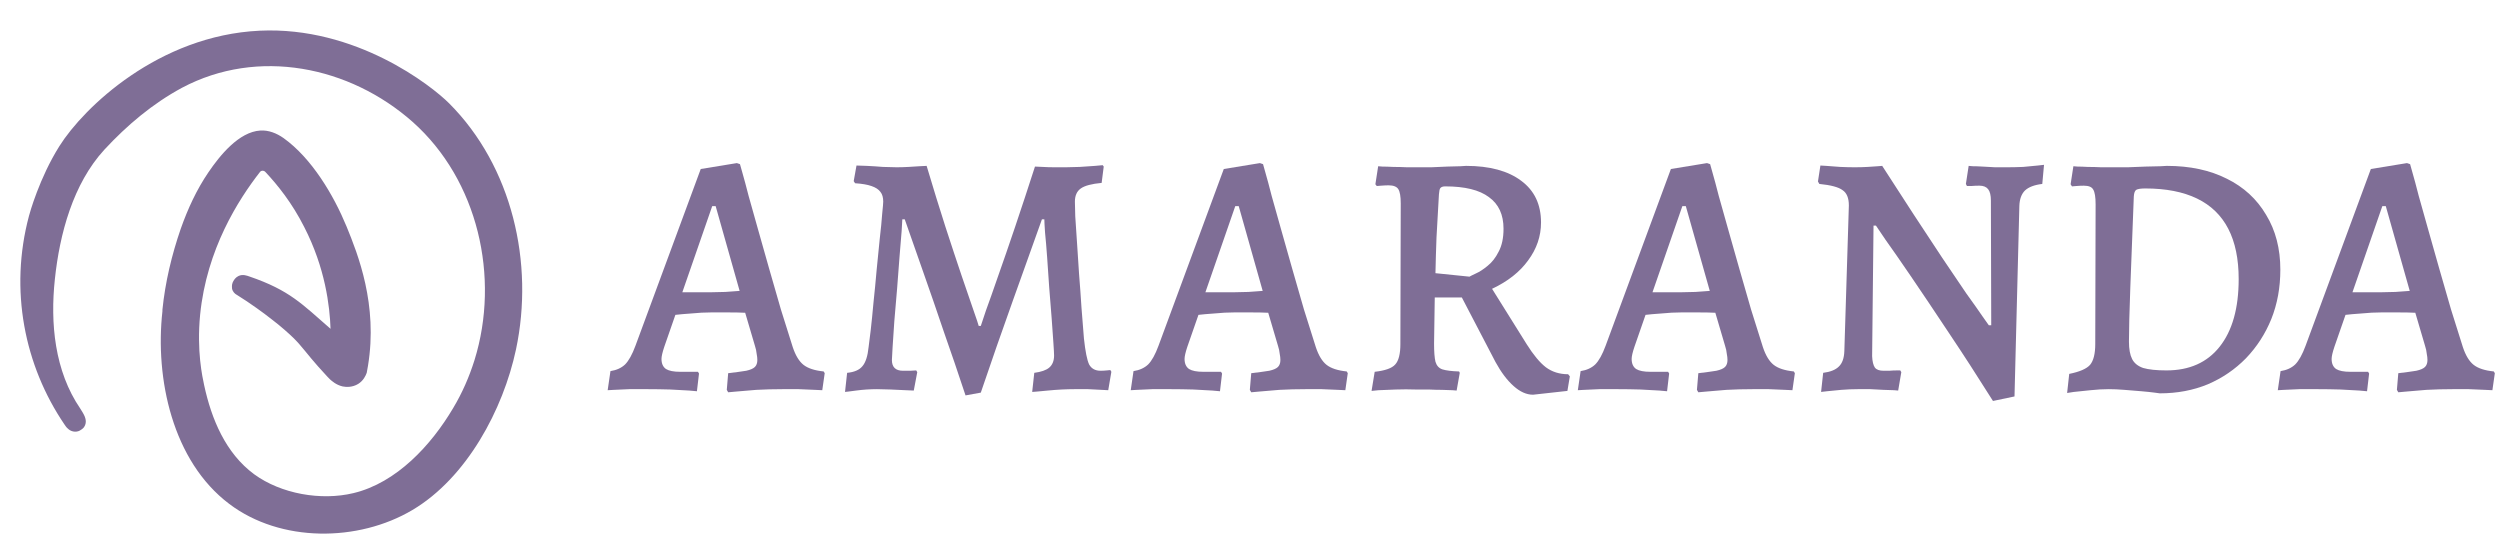 <svg xmlns="http://www.w3.org/2000/svg" width="176" height="39" viewBox="0 0 176 39" fill="none"><g clip-path="url(#clip0_396_5593)"><path d="M18.281 2.161C11.17 2.497 5.898 7.559 4.182 10.287C2.767 12.537 2.077 15.053 2.042 15.194C0.644 20.42 1.723 25.735 4.536 29.88C4.607 29.986 4.678 30.092 4.766 30.163C4.854 30.252 4.978 30.34 5.155 30.376C5.332 30.411 5.491 30.376 5.597 30.323C5.686 30.27 5.774 30.216 5.81 30.181C5.987 30.039 6.04 29.827 6.04 29.685C6.04 29.543 6.004 29.419 5.969 29.331C5.898 29.153 5.774 28.959 5.651 28.764C3.846 26.124 3.528 22.759 3.864 19.641C4.2 16.47 5.137 12.945 7.349 10.535C8.941 8.817 10.745 7.294 12.815 6.178C18.158 3.343 24.615 4.654 29.055 8.587C33.654 12.679 35.211 19.517 33.407 25.345C33.035 26.532 32.54 27.665 31.903 28.728C30.364 31.332 27.923 33.989 24.88 34.716C22.598 35.265 19.785 34.769 17.892 33.387C15.876 31.899 14.885 29.49 14.372 27.116C14.248 26.532 13.841 24.707 14.089 22.156C14.549 17.533 16.795 14.043 18.299 12.112C18.388 11.988 18.582 11.988 18.688 12.112C19.537 13.015 20.564 14.291 21.413 15.974C22.899 18.861 23.217 21.554 23.27 23.148C21.271 21.412 20.404 20.438 17.556 19.464C17.397 19.41 17.096 19.286 16.795 19.428C16.601 19.517 16.477 19.694 16.424 19.8C16.389 19.853 16.353 19.942 16.335 20.048C16.335 20.101 16.318 20.19 16.335 20.314C16.335 20.367 16.371 20.42 16.389 20.473C16.477 20.65 16.636 20.739 16.672 20.757C17.149 21.058 17.609 21.359 18.051 21.678C18.423 21.944 18.812 22.227 19.166 22.511C19.467 22.741 19.75 22.971 20.033 23.219C20.245 23.396 20.44 23.591 20.634 23.768C20.776 23.91 20.917 24.052 21.041 24.193C21.342 24.53 21.625 24.902 21.926 25.256C22.244 25.628 22.562 26 22.899 26.355C23.005 26.461 23.111 26.602 23.235 26.709C23.358 26.815 23.659 27.099 24.119 27.205C24.385 27.258 24.809 27.276 25.216 27.028C25.587 26.797 25.747 26.443 25.817 26.248C25.835 26.124 25.871 25.965 25.906 25.752C26.614 21.448 25.198 17.905 24.402 15.956C23.482 13.724 21.943 11.138 19.962 9.721C19.484 9.384 18.918 9.154 18.334 9.189C16.813 9.278 15.469 10.961 14.673 12.13C13.841 13.352 13.222 14.698 12.727 16.098C12.09 17.94 11.63 19.871 11.435 21.802C11.435 21.837 11.435 21.873 11.435 21.908C10.905 26.656 12.143 32.466 16.141 35.477C19.75 38.206 25.216 38.17 29.037 35.903C32.858 33.635 35.423 28.835 36.326 24.601C37.617 18.525 36.06 11.722 31.62 7.276C30.382 6.036 25.057 1.842 18.281 2.161Z" fill="#7F6E96"></path></g><path d="M168.84 27.617L168.742 27.446L168.84 26.273C169.394 26.207 169.818 26.15 170.111 26.101C170.404 26.036 170.608 25.947 170.722 25.832C170.836 25.718 170.893 25.555 170.893 25.343C170.893 25.213 170.877 25.066 170.844 24.904C170.828 24.724 170.787 24.537 170.722 24.341L170.038 22.019C169.744 22.003 169.345 21.994 168.84 21.994C168.351 21.994 167.952 21.994 167.642 21.994C167.202 21.994 166.737 22.019 166.248 22.068C165.776 22.1 165.401 22.133 165.124 22.166L164.342 24.415C164.211 24.806 164.146 25.091 164.146 25.27C164.146 25.596 164.252 25.832 164.464 25.979C164.676 26.11 165.01 26.175 165.466 26.175H166.713L166.786 26.297L166.64 27.544C166.64 27.544 166.46 27.527 166.102 27.495C165.743 27.479 165.295 27.454 164.757 27.421C164.219 27.405 163.69 27.397 163.168 27.397C162.744 27.397 162.313 27.397 161.873 27.397C161.449 27.413 161.09 27.43 160.797 27.446C160.504 27.462 160.357 27.47 160.357 27.47L160.552 26.126C160.976 26.061 161.318 25.906 161.579 25.661C161.84 25.401 162.084 24.96 162.313 24.341L166.908 11.898L169.451 11.482L169.671 11.556C169.671 11.556 169.728 11.759 169.842 12.167C169.956 12.558 170.103 13.104 170.282 13.805C170.478 14.489 170.698 15.272 170.942 16.152C171.187 17.032 171.447 17.953 171.724 18.914C172.001 19.876 172.279 20.837 172.556 21.799C172.849 22.744 173.126 23.624 173.387 24.439C173.582 25.026 173.835 25.441 174.145 25.686C174.454 25.93 174.927 26.085 175.562 26.15L175.636 26.273L175.465 27.47C175.465 27.47 175.294 27.462 174.951 27.446C174.625 27.43 174.242 27.413 173.802 27.397C173.379 27.397 173.004 27.397 172.678 27.397C172.042 27.397 171.423 27.413 170.82 27.446C170.233 27.495 169.752 27.535 169.378 27.568C169.019 27.601 168.84 27.617 168.84 27.617ZM165.613 20.576H167.593C167.886 20.576 168.237 20.568 168.644 20.552C169.052 20.519 169.386 20.495 169.646 20.479L167.96 14.514H167.715L165.613 20.576Z" fill="#7F6E96"></path><path d="M152.053 27.691C152.053 27.691 151.931 27.674 151.687 27.642C151.442 27.609 151.132 27.576 150.758 27.544C150.383 27.511 149.984 27.479 149.56 27.446C149.152 27.413 148.786 27.397 148.46 27.397C148.052 27.397 147.62 27.422 147.164 27.471C146.708 27.52 146.317 27.56 145.991 27.593C145.681 27.642 145.526 27.666 145.526 27.666L145.673 26.322C146.406 26.175 146.895 25.963 147.14 25.686C147.384 25.393 147.506 24.904 147.506 24.219L147.531 14.392C147.531 13.87 147.474 13.52 147.36 13.341C147.262 13.161 147.042 13.072 146.7 13.072C146.537 13.072 146.357 13.08 146.162 13.096C145.966 13.112 145.868 13.121 145.868 13.121L145.771 12.974L145.966 11.703C145.966 11.703 146.064 11.711 146.26 11.727C146.455 11.727 146.7 11.735 146.993 11.752C147.303 11.752 147.612 11.76 147.922 11.776C148.248 11.776 148.525 11.776 148.753 11.776C149.03 11.776 149.38 11.776 149.804 11.776C150.228 11.76 150.644 11.743 151.051 11.727C151.475 11.711 151.825 11.703 152.102 11.703C152.396 11.686 152.542 11.678 152.542 11.678C154.172 11.678 155.582 11.98 156.771 12.583C157.961 13.169 158.882 14.017 159.534 15.125C160.202 16.217 160.536 17.505 160.536 18.988C160.536 20.243 160.324 21.4 159.901 22.459C159.477 23.502 158.882 24.423 158.116 25.221C157.35 26.004 156.454 26.615 155.427 27.055C154.4 27.479 153.276 27.691 152.053 27.691ZM151.027 13.267C150.717 13.267 150.505 13.3 150.391 13.365C150.293 13.43 150.236 13.585 150.22 13.829C150.122 16.307 150.041 18.434 149.975 20.21C149.91 21.986 149.878 23.266 149.878 24.048C149.878 24.57 149.951 24.977 150.098 25.27C150.244 25.564 150.505 25.776 150.88 25.906C151.271 26.02 151.817 26.077 152.518 26.077C154.131 26.077 155.378 25.523 156.258 24.415C157.154 23.29 157.603 21.701 157.603 19.648C157.603 18.23 157.358 17.048 156.869 16.103C156.38 15.158 155.647 14.449 154.669 13.976C153.691 13.504 152.477 13.267 151.027 13.267Z" fill="#7F6E96"></path><path d="M140.305 28.228C139.23 26.517 138.195 24.92 137.201 23.436C136.207 21.937 135.327 20.625 134.561 19.501C133.795 18.376 133.183 17.496 132.727 16.86C132.287 16.209 132.067 15.883 132.067 15.883H131.896L131.798 25.074C131.814 25.449 131.88 25.718 131.994 25.881C132.108 26.028 132.312 26.101 132.605 26.101C132.686 26.101 132.817 26.101 132.996 26.101C133.192 26.085 133.371 26.077 133.534 26.077C133.697 26.077 133.778 26.077 133.778 26.077L133.852 26.199L133.632 27.495C133.632 27.495 133.534 27.486 133.338 27.47C133.143 27.47 132.898 27.462 132.605 27.446C132.312 27.429 132.002 27.413 131.676 27.397C131.35 27.397 131.057 27.397 130.796 27.397C130.421 27.397 130.03 27.413 129.622 27.446C129.231 27.478 128.897 27.511 128.62 27.544C128.343 27.576 128.205 27.592 128.205 27.592L128.351 26.248C128.856 26.183 129.223 26.036 129.451 25.808C129.696 25.58 129.826 25.213 129.842 24.708L130.16 14.465C130.16 13.943 130.014 13.585 129.72 13.389C129.443 13.177 128.897 13.03 128.082 12.949L127.984 12.778L128.156 11.653C128.156 11.653 128.294 11.662 128.571 11.678C128.848 11.694 129.174 11.719 129.549 11.751C129.924 11.768 130.266 11.776 130.576 11.776C130.885 11.776 131.187 11.768 131.48 11.751C131.774 11.735 132.018 11.719 132.214 11.702C132.409 11.686 132.507 11.678 132.507 11.678C133.257 12.835 133.99 13.968 134.707 15.076C135.424 16.168 136.101 17.195 136.736 18.156C137.372 19.101 137.934 19.933 138.423 20.65C138.928 21.35 139.319 21.905 139.597 22.312C139.874 22.703 140.012 22.899 140.012 22.899H140.183L140.159 14.123C140.159 13.748 140.094 13.479 139.963 13.316C139.833 13.153 139.629 13.071 139.352 13.071C139.156 13.071 138.961 13.079 138.765 13.096C138.586 13.096 138.488 13.096 138.472 13.096L138.399 12.949L138.594 11.678C138.594 11.678 138.684 11.686 138.863 11.702C139.059 11.702 139.295 11.71 139.572 11.727C139.865 11.743 140.159 11.759 140.452 11.776C140.762 11.776 141.039 11.776 141.283 11.776C141.642 11.776 142.025 11.768 142.432 11.751C142.84 11.719 143.182 11.686 143.459 11.653C143.752 11.621 143.899 11.604 143.899 11.604L143.777 12.949C143.223 13.014 142.815 13.169 142.555 13.414C142.31 13.658 142.18 14.017 142.163 14.489L141.821 27.91L140.305 28.228Z" fill="#7F6E96"></path><path d="M119.562 27.617L119.464 27.446L119.562 26.273C120.116 26.207 120.54 26.15 120.833 26.101C121.126 26.036 121.33 25.947 121.444 25.832C121.558 25.718 121.615 25.555 121.615 25.343C121.615 25.213 121.599 25.066 121.566 24.904C121.55 24.724 121.509 24.537 121.444 24.341L120.76 22.019C120.466 22.003 120.067 21.994 119.562 21.994C119.073 21.994 118.674 21.994 118.364 21.994C117.924 21.994 117.459 22.019 116.971 22.068C116.498 22.1 116.123 22.133 115.846 22.166L115.064 24.415C114.933 24.806 114.868 25.091 114.868 25.27C114.868 25.596 114.974 25.832 115.186 25.979C115.398 26.11 115.732 26.175 116.188 26.175H117.435L117.508 26.297L117.362 27.544C117.362 27.544 117.182 27.527 116.824 27.495C116.465 27.479 116.017 27.454 115.479 27.421C114.941 27.405 114.412 27.397 113.89 27.397C113.467 27.397 113.035 27.397 112.595 27.397C112.171 27.413 111.812 27.43 111.519 27.446C111.226 27.462 111.079 27.47 111.079 27.47L111.275 26.126C111.698 26.061 112.041 25.906 112.301 25.661C112.562 25.401 112.806 24.96 113.035 24.341L117.631 11.898L120.173 11.482L120.393 11.556C120.393 11.556 120.45 11.759 120.564 12.167C120.678 12.558 120.825 13.104 121.004 13.805C121.2 14.489 121.42 15.272 121.664 16.152C121.909 17.032 122.169 17.953 122.447 18.914C122.724 19.876 123.001 20.837 123.278 21.799C123.571 22.744 123.848 23.624 124.109 24.439C124.304 25.026 124.557 25.441 124.867 25.686C125.176 25.93 125.649 26.085 126.285 26.15L126.358 26.273L126.187 27.47C126.187 27.47 126.016 27.462 125.673 27.446C125.347 27.43 124.964 27.413 124.524 27.397C124.101 27.397 123.726 27.397 123.4 27.397C122.764 27.397 122.145 27.413 121.542 27.446C120.955 27.495 120.474 27.535 120.1 27.568C119.741 27.601 119.562 27.617 119.562 27.617ZM116.335 20.576H118.315C118.608 20.576 118.959 20.568 119.366 20.552C119.774 20.519 120.108 20.495 120.369 20.479L118.682 14.514H118.437L116.335 20.576Z" fill="#7F6E96"></path><path d="M107.926 27.788C107.469 27.788 107.013 27.585 106.557 27.177C106.1 26.77 105.677 26.207 105.285 25.49L102.914 20.943H101.007L100.958 24.195C100.958 24.765 100.991 25.189 101.056 25.466C101.138 25.743 101.301 25.922 101.545 26.004C101.806 26.085 102.197 26.134 102.719 26.151L102.768 26.248L102.547 27.495C102.547 27.495 102.45 27.487 102.254 27.471C102.059 27.471 101.814 27.462 101.521 27.446C101.227 27.446 100.918 27.438 100.592 27.422C100.266 27.422 99.956 27.422 99.663 27.422C99.223 27.405 98.758 27.405 98.269 27.422C97.797 27.438 97.389 27.454 97.047 27.471C96.721 27.503 96.558 27.52 96.558 27.52L96.778 26.175C97.511 26.093 97.992 25.922 98.221 25.662C98.465 25.401 98.587 24.92 98.587 24.219L98.612 14.318C98.612 13.829 98.555 13.495 98.441 13.316C98.326 13.137 98.098 13.047 97.756 13.047C97.609 13.047 97.43 13.055 97.218 13.072C97.023 13.088 96.925 13.096 96.925 13.096L96.827 12.974L97.023 11.703C97.023 11.703 97.12 11.711 97.316 11.727C97.528 11.727 97.789 11.735 98.098 11.752C98.408 11.752 98.726 11.76 99.052 11.776C99.378 11.776 99.655 11.776 99.883 11.776C100.111 11.776 100.404 11.776 100.763 11.776C101.138 11.76 101.513 11.743 101.887 11.727C102.262 11.711 102.572 11.703 102.816 11.703C103.077 11.686 103.208 11.678 103.208 11.678C104.87 11.678 106.166 12.029 107.095 12.729C108.023 13.414 108.488 14.392 108.488 15.663C108.488 16.625 108.186 17.513 107.583 18.328C106.997 19.142 106.149 19.811 105.041 20.332L107.486 24.244C107.958 24.993 108.406 25.531 108.83 25.857C109.27 26.183 109.792 26.346 110.395 26.346L110.517 26.493L110.346 27.52L107.926 27.788ZM103.452 19.477C103.501 19.444 103.648 19.371 103.892 19.257C104.153 19.142 104.43 18.963 104.723 18.719C105.033 18.474 105.294 18.14 105.505 17.716C105.734 17.293 105.848 16.755 105.848 16.103C105.848 15.109 105.505 14.367 104.821 13.878C104.153 13.373 103.126 13.121 101.741 13.121C101.578 13.121 101.464 13.161 101.399 13.243C101.35 13.308 101.317 13.455 101.301 13.683C101.236 14.84 101.178 15.85 101.13 16.714C101.097 17.578 101.073 18.417 101.056 19.232L103.452 19.477Z" fill="#7F6E96"></path><path d="M88.087 27.617L87.989 27.446L88.087 26.273C88.641 26.207 89.064 26.15 89.358 26.101C89.651 26.036 89.855 25.947 89.969 25.832C90.083 25.718 90.14 25.555 90.14 25.343C90.14 25.213 90.124 25.066 90.091 24.904C90.075 24.724 90.034 24.537 89.969 24.341L89.284 22.019C88.991 22.003 88.592 21.994 88.087 21.994C87.598 21.994 87.198 21.994 86.889 21.994C86.449 21.994 85.984 22.019 85.495 22.068C85.023 22.1 84.648 22.133 84.371 22.166L83.588 24.415C83.458 24.806 83.393 25.091 83.393 25.27C83.393 25.596 83.499 25.832 83.711 25.979C83.923 26.11 84.257 26.175 84.713 26.175H85.96L86.033 26.297L85.886 27.544C85.886 27.544 85.707 27.527 85.349 27.495C84.99 27.479 84.542 27.454 84.004 27.421C83.466 27.405 82.937 27.397 82.415 27.397C81.991 27.397 81.559 27.397 81.12 27.397C80.696 27.413 80.337 27.43 80.044 27.446C79.751 27.462 79.604 27.47 79.604 27.47L79.799 26.126C80.223 26.061 80.565 25.906 80.826 25.661C81.087 25.401 81.331 24.96 81.559 24.341L86.155 11.898L88.698 11.482L88.918 11.556C88.918 11.556 88.975 11.759 89.089 12.167C89.203 12.558 89.35 13.104 89.529 13.805C89.725 14.489 89.945 15.272 90.189 16.152C90.433 17.032 90.694 17.953 90.971 18.914C91.248 19.876 91.525 20.837 91.802 21.799C92.096 22.744 92.373 23.624 92.634 24.439C92.829 25.026 93.082 25.441 93.391 25.686C93.701 25.93 94.174 26.085 94.809 26.15L94.883 26.273L94.712 27.47C94.712 27.47 94.54 27.462 94.198 27.446C93.872 27.43 93.489 27.413 93.049 27.397C92.626 27.397 92.251 27.397 91.925 27.397C91.289 27.397 90.67 27.413 90.067 27.446C89.48 27.495 88.999 27.535 88.624 27.568C88.266 27.601 88.087 27.617 88.087 27.617ZM84.86 20.576H86.84C87.133 20.576 87.484 20.568 87.891 20.552C88.299 20.519 88.633 20.495 88.893 20.479L87.207 14.514H86.962L84.86 20.576Z" fill="#7F6E96"></path><path d="M67.973 27.837C67.468 26.305 66.962 24.822 66.457 23.388C65.968 21.937 65.487 20.544 65.015 19.207C64.542 17.871 64.102 16.616 63.695 15.443H63.523C63.523 15.508 63.507 15.785 63.475 16.274C63.442 16.746 63.393 17.341 63.328 18.058C63.279 18.759 63.222 19.509 63.157 20.307C63.092 21.106 63.026 21.872 62.961 22.605C62.912 23.322 62.872 23.934 62.839 24.439C62.806 24.928 62.79 25.229 62.79 25.343C62.79 25.849 63.051 26.101 63.572 26.101C63.687 26.101 63.858 26.101 64.086 26.101C64.33 26.085 64.469 26.077 64.501 26.077L64.575 26.199L64.33 27.495C64.265 27.495 64.07 27.486 63.744 27.47C63.418 27.454 63.067 27.438 62.692 27.421C62.318 27.405 62 27.397 61.739 27.397C61.511 27.397 61.266 27.405 61.006 27.421C60.761 27.438 60.517 27.462 60.272 27.495C60.044 27.527 59.857 27.552 59.71 27.568C59.563 27.584 59.49 27.592 59.49 27.592L59.637 26.248C60.142 26.199 60.5 26.044 60.712 25.783C60.94 25.523 61.087 25.066 61.152 24.414C61.185 24.186 61.234 23.795 61.299 23.241C61.364 22.671 61.429 22.019 61.495 21.285C61.576 20.535 61.649 19.778 61.715 19.012C61.796 18.246 61.869 17.512 61.934 16.811C62.016 16.111 62.073 15.524 62.106 15.051C62.155 14.579 62.179 14.294 62.179 14.196C62.179 13.902 62.114 13.674 61.983 13.511C61.853 13.332 61.641 13.194 61.348 13.096C61.071 12.998 60.688 12.933 60.199 12.9L60.101 12.753L60.297 11.653C60.427 11.653 60.672 11.662 61.03 11.678C61.389 11.694 61.763 11.719 62.155 11.751C62.562 11.767 62.888 11.776 63.132 11.776C63.393 11.776 63.67 11.767 63.964 11.751C64.257 11.735 64.518 11.719 64.746 11.702C64.99 11.686 65.153 11.678 65.235 11.678C65.691 13.21 66.131 14.636 66.555 15.956C66.979 17.26 67.362 18.417 67.704 19.427C68.046 20.421 68.323 21.228 68.535 21.848C68.747 22.451 68.869 22.817 68.902 22.948H69.048C69.081 22.834 69.203 22.467 69.415 21.848C69.643 21.228 69.928 20.421 70.271 19.427C70.629 18.417 71.029 17.26 71.469 15.956C71.909 14.652 72.373 13.242 72.862 11.727C72.96 11.727 73.139 11.735 73.4 11.751C73.661 11.767 73.938 11.776 74.231 11.776C74.541 11.776 74.81 11.776 75.038 11.776C75.299 11.776 75.624 11.767 76.016 11.751C76.423 11.719 76.782 11.694 77.091 11.678C77.401 11.645 77.58 11.629 77.629 11.629L77.702 11.727L77.556 12.876C76.855 12.941 76.366 13.071 76.089 13.267C75.812 13.462 75.673 13.772 75.673 14.196C75.673 14.375 75.681 14.717 75.698 15.223C75.73 15.728 75.771 16.339 75.82 17.056C75.869 17.757 75.918 18.506 75.967 19.305C76.032 20.104 76.089 20.894 76.138 21.676C76.203 22.459 76.26 23.176 76.309 23.828C76.407 24.74 76.529 25.352 76.676 25.661C76.839 25.954 77.108 26.101 77.482 26.101C77.629 26.101 77.776 26.093 77.922 26.077C78.069 26.06 78.151 26.052 78.167 26.052L78.24 26.174L78.02 27.47C77.988 27.47 77.833 27.462 77.556 27.446C77.279 27.429 76.961 27.413 76.602 27.397C76.244 27.397 75.926 27.397 75.649 27.397C75.372 27.397 75.07 27.405 74.744 27.421C74.418 27.438 74.093 27.462 73.767 27.495C73.457 27.527 73.196 27.552 72.984 27.568C72.789 27.584 72.683 27.592 72.666 27.592L72.813 26.248C73.302 26.183 73.653 26.06 73.864 25.881C74.093 25.686 74.207 25.4 74.207 25.026C74.207 24.895 74.19 24.594 74.158 24.121C74.125 23.632 74.084 23.053 74.035 22.385C73.987 21.701 73.93 20.984 73.864 20.234C73.816 19.484 73.767 18.775 73.718 18.107C73.669 17.423 73.62 16.844 73.571 16.372C73.538 15.883 73.522 15.573 73.522 15.443H73.351C73.041 16.306 72.715 17.219 72.373 18.18C72.031 19.142 71.672 20.144 71.297 21.187C70.923 22.23 70.548 23.29 70.173 24.366C69.798 25.441 69.423 26.533 69.048 27.641L67.973 27.837Z" fill="#7F6E96"></path><path d="M51.263 27.617L51.166 27.446L51.263 26.273C51.817 26.207 52.241 26.15 52.535 26.101C52.828 26.036 53.032 25.947 53.146 25.832C53.26 25.718 53.317 25.555 53.317 25.343C53.317 25.213 53.3 25.066 53.268 24.904C53.252 24.724 53.211 24.537 53.146 24.341L52.461 22.019C52.168 22.003 51.769 21.994 51.263 21.994C50.774 21.994 50.375 21.994 50.065 21.994C49.625 21.994 49.161 22.019 48.672 22.068C48.199 22.1 47.825 22.133 47.547 22.166L46.765 24.415C46.635 24.806 46.569 25.091 46.569 25.27C46.569 25.596 46.675 25.832 46.887 25.979C47.099 26.11 47.433 26.175 47.89 26.175H49.136L49.21 26.297L49.063 27.544C49.063 27.544 48.884 27.527 48.525 27.495C48.167 27.479 47.718 27.454 47.181 27.421C46.643 27.405 46.113 27.397 45.592 27.397C45.168 27.397 44.736 27.397 44.296 27.397C43.872 27.413 43.514 27.43 43.22 27.446C42.927 27.462 42.78 27.47 42.78 27.47L42.976 26.126C43.4 26.061 43.742 25.906 44.003 25.661C44.263 25.401 44.508 24.96 44.736 24.341L49.332 11.898L51.874 11.482L52.094 11.556C52.094 11.556 52.151 11.759 52.266 12.167C52.38 12.558 52.526 13.104 52.706 13.805C52.901 14.489 53.121 15.272 53.366 16.152C53.61 17.032 53.871 17.953 54.148 18.914C54.425 19.876 54.702 20.837 54.979 21.799C55.272 22.744 55.55 23.624 55.81 24.439C56.006 25.026 56.258 25.441 56.568 25.686C56.878 25.93 57.35 26.085 57.986 26.15L58.059 26.273L57.888 27.47C57.888 27.47 57.717 27.462 57.375 27.446C57.049 27.43 56.666 27.413 56.226 27.397C55.802 27.397 55.427 27.397 55.101 27.397C54.466 27.397 53.846 27.413 53.243 27.446C52.657 27.495 52.176 27.535 51.801 27.568C51.443 27.601 51.263 27.617 51.263 27.617ZM48.036 20.576H50.017C50.31 20.576 50.66 20.568 51.068 20.552C51.475 20.519 51.809 20.495 52.07 20.479L50.383 14.514H50.139L48.036 20.576Z" fill="#7F6E96"></path><defs><clipPath id="clip0_396_5593"><rect width="38.197" height="38.197" fill="white" transform="translate(0 0.757)"></rect></clipPath></defs></svg>